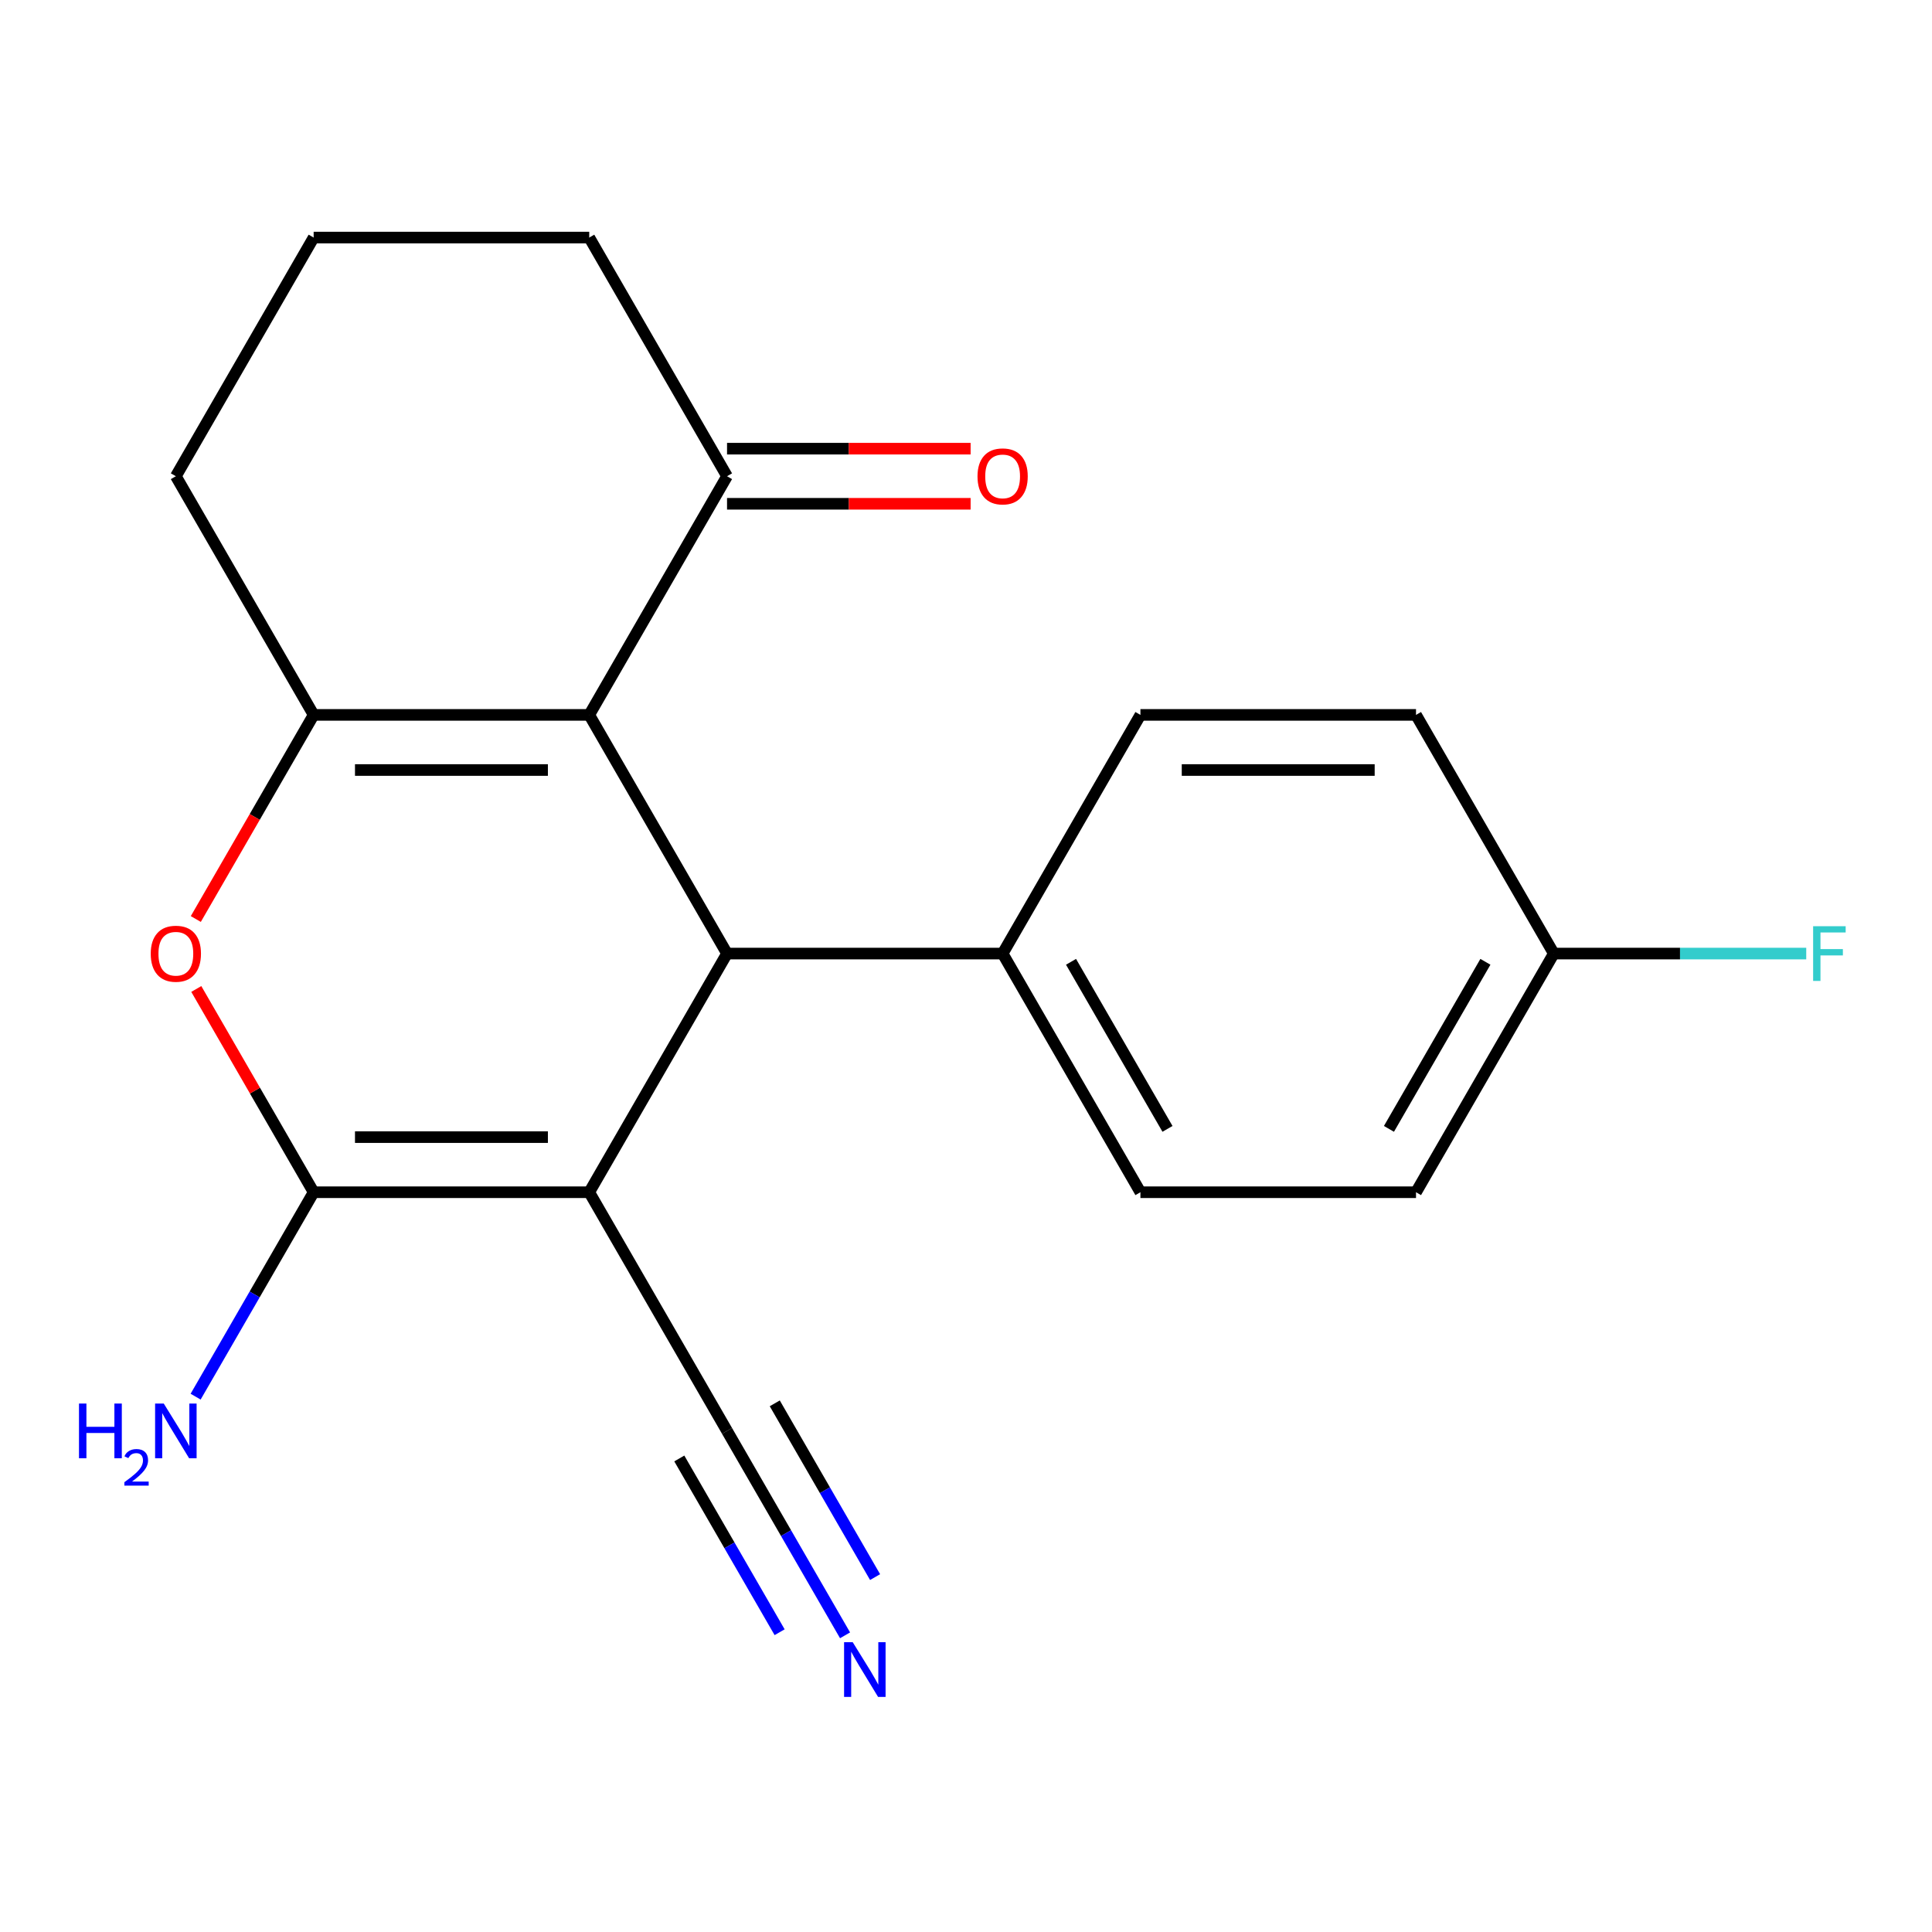 <?xml version='1.0' encoding='iso-8859-1'?>
<svg version='1.1' baseProfile='full'
              xmlns='http://www.w3.org/2000/svg'
                      xmlns:rdkit='http://www.rdkit.org/xml'
                      xmlns:xlink='http://www.w3.org/1999/xlink'
                  xml:space='preserve'
width='1000px' height='1000px' viewBox='0 0 1000 1000'>
<!-- END OF HEADER -->
<rect style='opacity:1.0;fill:#FFFFFF;stroke:none' width='1000' height='1000' x='0' y='0'> </rect>
<path class='bond-1' d='M 304.989,617.099 L 162.344,617.099' style='fill:none;fill-rule:evenodd;stroke:#000000;stroke-width:6px;stroke-linecap:butt;stroke-linejoin:miter;stroke-opacity:1' />
<path class='bond-1' d='M 283.592,588.57 L 183.741,588.57' style='fill:none;fill-rule:evenodd;stroke:#000000;stroke-width:6px;stroke-linecap:butt;stroke-linejoin:miter;stroke-opacity:1' />
<path class='bond-2' d='M 304.989,617.099 L 376.312,493.565' style='fill:none;fill-rule:evenodd;stroke:#000000;stroke-width:6px;stroke-linecap:butt;stroke-linejoin:miter;stroke-opacity:1' />
<path class='bond-5' d='M 304.989,617.099 L 376.312,740.634' style='fill:none;fill-rule:evenodd;stroke:#000000;stroke-width:6px;stroke-linecap:butt;stroke-linejoin:miter;stroke-opacity:1' />
<path class='bond-0' d='M 304.989,370.03 L 376.312,493.565' style='fill:none;fill-rule:evenodd;stroke:#000000;stroke-width:6px;stroke-linecap:butt;stroke-linejoin:miter;stroke-opacity:1' />
<path class='bond-3' d='M 304.989,370.03 L 162.344,370.03' style='fill:none;fill-rule:evenodd;stroke:#000000;stroke-width:6px;stroke-linecap:butt;stroke-linejoin:miter;stroke-opacity:1' />
<path class='bond-3' d='M 283.592,398.56 L 183.741,398.56' style='fill:none;fill-rule:evenodd;stroke:#000000;stroke-width:6px;stroke-linecap:butt;stroke-linejoin:miter;stroke-opacity:1' />
<path class='bond-6' d='M 304.989,370.03 L 376.312,246.496' style='fill:none;fill-rule:evenodd;stroke:#000000;stroke-width:6px;stroke-linecap:butt;stroke-linejoin:miter;stroke-opacity:1' />
<path class='bond-4' d='M 162.344,617.099 L 131.973,564.495' style='fill:none;fill-rule:evenodd;stroke:#000000;stroke-width:6px;stroke-linecap:butt;stroke-linejoin:miter;stroke-opacity:1' />
<path class='bond-4' d='M 131.973,564.495 L 101.602,511.891' style='fill:none;fill-rule:evenodd;stroke:#FF0000;stroke-width:6px;stroke-linecap:butt;stroke-linejoin:miter;stroke-opacity:1' />
<path class='bond-9' d='M 162.344,617.099 L 131.8,670.003' style='fill:none;fill-rule:evenodd;stroke:#000000;stroke-width:6px;stroke-linecap:butt;stroke-linejoin:miter;stroke-opacity:1' />
<path class='bond-9' d='M 131.8,670.003 L 101.255,722.907' style='fill:none;fill-rule:evenodd;stroke:#0000FF;stroke-width:6px;stroke-linecap:butt;stroke-linejoin:miter;stroke-opacity:1' />
<path class='bond-8' d='M 376.312,493.565 L 518.957,493.565' style='fill:none;fill-rule:evenodd;stroke:#000000;stroke-width:6px;stroke-linecap:butt;stroke-linejoin:miter;stroke-opacity:1' />
<path class='bond-13' d='M 162.344,370.03 L 91.021,246.496' style='fill:none;fill-rule:evenodd;stroke:#000000;stroke-width:6px;stroke-linecap:butt;stroke-linejoin:miter;stroke-opacity:1' />
<path class='bond-20' d='M 162.344,370.03 L 131.846,422.855' style='fill:none;fill-rule:evenodd;stroke:#000000;stroke-width:6px;stroke-linecap:butt;stroke-linejoin:miter;stroke-opacity:1' />
<path class='bond-20' d='M 131.846,422.855 L 101.348,475.679' style='fill:none;fill-rule:evenodd;stroke:#FF0000;stroke-width:6px;stroke-linecap:butt;stroke-linejoin:miter;stroke-opacity:1' />
<path class='bond-7' d='M 376.312,740.634 L 406.856,793.538' style='fill:none;fill-rule:evenodd;stroke:#000000;stroke-width:6px;stroke-linecap:butt;stroke-linejoin:miter;stroke-opacity:1' />
<path class='bond-7' d='M 406.856,793.538 L 437.4,846.442' style='fill:none;fill-rule:evenodd;stroke:#0000FF;stroke-width:6px;stroke-linecap:butt;stroke-linejoin:miter;stroke-opacity:1' />
<path class='bond-7' d='M 351.605,754.898 L 377.567,799.867' style='fill:none;fill-rule:evenodd;stroke:#000000;stroke-width:6px;stroke-linecap:butt;stroke-linejoin:miter;stroke-opacity:1' />
<path class='bond-7' d='M 377.567,799.867 L 403.53,844.835' style='fill:none;fill-rule:evenodd;stroke:#0000FF;stroke-width:6px;stroke-linecap:butt;stroke-linejoin:miter;stroke-opacity:1' />
<path class='bond-7' d='M 401.018,726.369 L 426.981,771.338' style='fill:none;fill-rule:evenodd;stroke:#000000;stroke-width:6px;stroke-linecap:butt;stroke-linejoin:miter;stroke-opacity:1' />
<path class='bond-7' d='M 426.981,771.338 L 452.944,816.306' style='fill:none;fill-rule:evenodd;stroke:#0000FF;stroke-width:6px;stroke-linecap:butt;stroke-linejoin:miter;stroke-opacity:1' />
<path class='bond-10' d='M 376.312,260.761 L 439.351,260.761' style='fill:none;fill-rule:evenodd;stroke:#000000;stroke-width:6px;stroke-linecap:butt;stroke-linejoin:miter;stroke-opacity:1' />
<path class='bond-10' d='M 439.351,260.761 L 502.391,260.761' style='fill:none;fill-rule:evenodd;stroke:#FF0000;stroke-width:6px;stroke-linecap:butt;stroke-linejoin:miter;stroke-opacity:1' />
<path class='bond-10' d='M 376.312,232.232 L 439.351,232.232' style='fill:none;fill-rule:evenodd;stroke:#000000;stroke-width:6px;stroke-linecap:butt;stroke-linejoin:miter;stroke-opacity:1' />
<path class='bond-10' d='M 439.351,232.232 L 502.391,232.232' style='fill:none;fill-rule:evenodd;stroke:#FF0000;stroke-width:6px;stroke-linecap:butt;stroke-linejoin:miter;stroke-opacity:1' />
<path class='bond-18' d='M 376.312,246.496 L 304.989,122.962' style='fill:none;fill-rule:evenodd;stroke:#000000;stroke-width:6px;stroke-linecap:butt;stroke-linejoin:miter;stroke-opacity:1' />
<path class='bond-11' d='M 518.957,493.565 L 590.279,617.099' style='fill:none;fill-rule:evenodd;stroke:#000000;stroke-width:6px;stroke-linecap:butt;stroke-linejoin:miter;stroke-opacity:1' />
<path class='bond-11' d='M 554.362,497.83 L 604.288,584.305' style='fill:none;fill-rule:evenodd;stroke:#000000;stroke-width:6px;stroke-linecap:butt;stroke-linejoin:miter;stroke-opacity:1' />
<path class='bond-12' d='M 518.957,493.565 L 590.279,370.03' style='fill:none;fill-rule:evenodd;stroke:#000000;stroke-width:6px;stroke-linecap:butt;stroke-linejoin:miter;stroke-opacity:1' />
<path class='bond-16' d='M 590.279,617.099 L 732.925,617.099' style='fill:none;fill-rule:evenodd;stroke:#000000;stroke-width:6px;stroke-linecap:butt;stroke-linejoin:miter;stroke-opacity:1' />
<path class='bond-15' d='M 590.279,370.03 L 732.925,370.03' style='fill:none;fill-rule:evenodd;stroke:#000000;stroke-width:6px;stroke-linecap:butt;stroke-linejoin:miter;stroke-opacity:1' />
<path class='bond-15' d='M 611.676,398.56 L 711.528,398.56' style='fill:none;fill-rule:evenodd;stroke:#000000;stroke-width:6px;stroke-linecap:butt;stroke-linejoin:miter;stroke-opacity:1' />
<path class='bond-22' d='M 91.021,246.496 L 162.344,122.962' style='fill:none;fill-rule:evenodd;stroke:#000000;stroke-width:6px;stroke-linecap:butt;stroke-linejoin:miter;stroke-opacity:1' />
<path class='bond-14' d='M 804.247,493.565 L 732.925,370.03' style='fill:none;fill-rule:evenodd;stroke:#000000;stroke-width:6px;stroke-linecap:butt;stroke-linejoin:miter;stroke-opacity:1' />
<path class='bond-17' d='M 804.247,493.565 L 869.577,493.565' style='fill:none;fill-rule:evenodd;stroke:#000000;stroke-width:6px;stroke-linecap:butt;stroke-linejoin:miter;stroke-opacity:1' />
<path class='bond-17' d='M 869.577,493.565 L 934.906,493.565' style='fill:none;fill-rule:evenodd;stroke:#33CCCC;stroke-width:6px;stroke-linecap:butt;stroke-linejoin:miter;stroke-opacity:1' />
<path class='bond-21' d='M 804.247,493.565 L 732.925,617.099' style='fill:none;fill-rule:evenodd;stroke:#000000;stroke-width:6px;stroke-linecap:butt;stroke-linejoin:miter;stroke-opacity:1' />
<path class='bond-21' d='M 768.842,497.83 L 718.916,584.305' style='fill:none;fill-rule:evenodd;stroke:#000000;stroke-width:6px;stroke-linecap:butt;stroke-linejoin:miter;stroke-opacity:1' />
<path class='bond-19' d='M 304.989,122.962 L 162.344,122.962' style='fill:none;fill-rule:evenodd;stroke:#000000;stroke-width:6px;stroke-linecap:butt;stroke-linejoin:miter;stroke-opacity:1' />
<path  class='atom-5' d='M 78.021 493.645
Q 78.021 486.845, 81.381 483.045
Q 84.741 479.245, 91.021 479.245
Q 97.301 479.245, 100.661 483.045
Q 104.021 486.845, 104.021 493.645
Q 104.021 500.525, 100.621 504.445
Q 97.221 508.325, 91.021 508.325
Q 84.781 508.325, 81.381 504.445
Q 78.021 500.565, 78.021 493.645
M 91.021 505.125
Q 95.341 505.125, 97.661 502.245
Q 100.021 499.325, 100.021 493.645
Q 100.021 488.085, 97.661 485.285
Q 95.341 482.445, 91.021 482.445
Q 86.701 482.445, 84.341 485.245
Q 82.021 488.045, 82.021 493.645
Q 82.021 499.365, 84.341 502.245
Q 86.701 505.125, 91.021 505.125
' fill='#FF0000'/>
<path  class='atom-8' d='M 441.374 850.008
L 450.654 865.008
Q 451.574 866.488, 453.054 869.168
Q 454.534 871.848, 454.614 872.008
L 454.614 850.008
L 458.374 850.008
L 458.374 878.328
L 454.494 878.328
L 444.534 861.928
Q 443.374 860.008, 442.134 857.808
Q 440.934 855.608, 440.574 854.928
L 440.574 878.328
L 436.894 878.328
L 436.894 850.008
L 441.374 850.008
' fill='#0000FF'/>
<path  class='atom-10' d='M 40.888 726.474
L 44.728 726.474
L 44.728 738.514
L 59.208 738.514
L 59.208 726.474
L 63.048 726.474
L 63.048 754.794
L 59.208 754.794
L 59.208 741.714
L 44.728 741.714
L 44.728 754.794
L 40.888 754.794
L 40.888 726.474
' fill='#0000FF'/>
<path  class='atom-10' d='M 64.421 753.8
Q 65.108 752.031, 66.744 751.054
Q 68.381 750.051, 70.652 750.051
Q 73.476 750.051, 75.06 751.582
Q 76.644 753.114, 76.644 755.833
Q 76.644 758.605, 74.585 761.192
Q 72.552 763.779, 68.328 766.842
L 76.961 766.842
L 76.961 768.954
L 64.368 768.954
L 64.368 767.185
Q 67.853 764.703, 69.912 762.855
Q 71.998 761.007, 73.001 759.344
Q 74.004 757.681, 74.004 755.965
Q 74.004 754.17, 73.107 753.166
Q 72.209 752.163, 70.652 752.163
Q 69.147 752.163, 68.144 752.77
Q 67.14 753.378, 66.428 754.724
L 64.421 753.8
' fill='#0000FF'/>
<path  class='atom-10' d='M 84.761 726.474
L 94.041 741.474
Q 94.961 742.954, 96.441 745.634
Q 97.921 748.314, 98.001 748.474
L 98.001 726.474
L 101.761 726.474
L 101.761 754.794
L 97.881 754.794
L 87.921 738.394
Q 86.761 736.474, 85.521 734.274
Q 84.321 732.074, 83.961 731.394
L 83.961 754.794
L 80.281 754.794
L 80.281 726.474
L 84.761 726.474
' fill='#0000FF'/>
<path  class='atom-11' d='M 505.957 246.576
Q 505.957 239.776, 509.317 235.976
Q 512.677 232.176, 518.957 232.176
Q 525.237 232.176, 528.597 235.976
Q 531.957 239.776, 531.957 246.576
Q 531.957 253.456, 528.557 257.376
Q 525.157 261.256, 518.957 261.256
Q 512.717 261.256, 509.317 257.376
Q 505.957 253.496, 505.957 246.576
M 518.957 258.056
Q 523.277 258.056, 525.597 255.176
Q 527.957 252.256, 527.957 246.576
Q 527.957 241.016, 525.597 238.216
Q 523.277 235.376, 518.957 235.376
Q 514.637 235.376, 512.277 238.176
Q 509.957 240.976, 509.957 246.576
Q 509.957 252.296, 512.277 255.176
Q 514.637 258.056, 518.957 258.056
' fill='#FF0000'/>
<path  class='atom-18' d='M 938.472 479.405
L 955.312 479.405
L 955.312 482.645
L 942.272 482.645
L 942.272 491.245
L 953.872 491.245
L 953.872 494.525
L 942.272 494.525
L 942.272 507.725
L 938.472 507.725
L 938.472 479.405
' fill='#33CCCC'/>
</svg>

